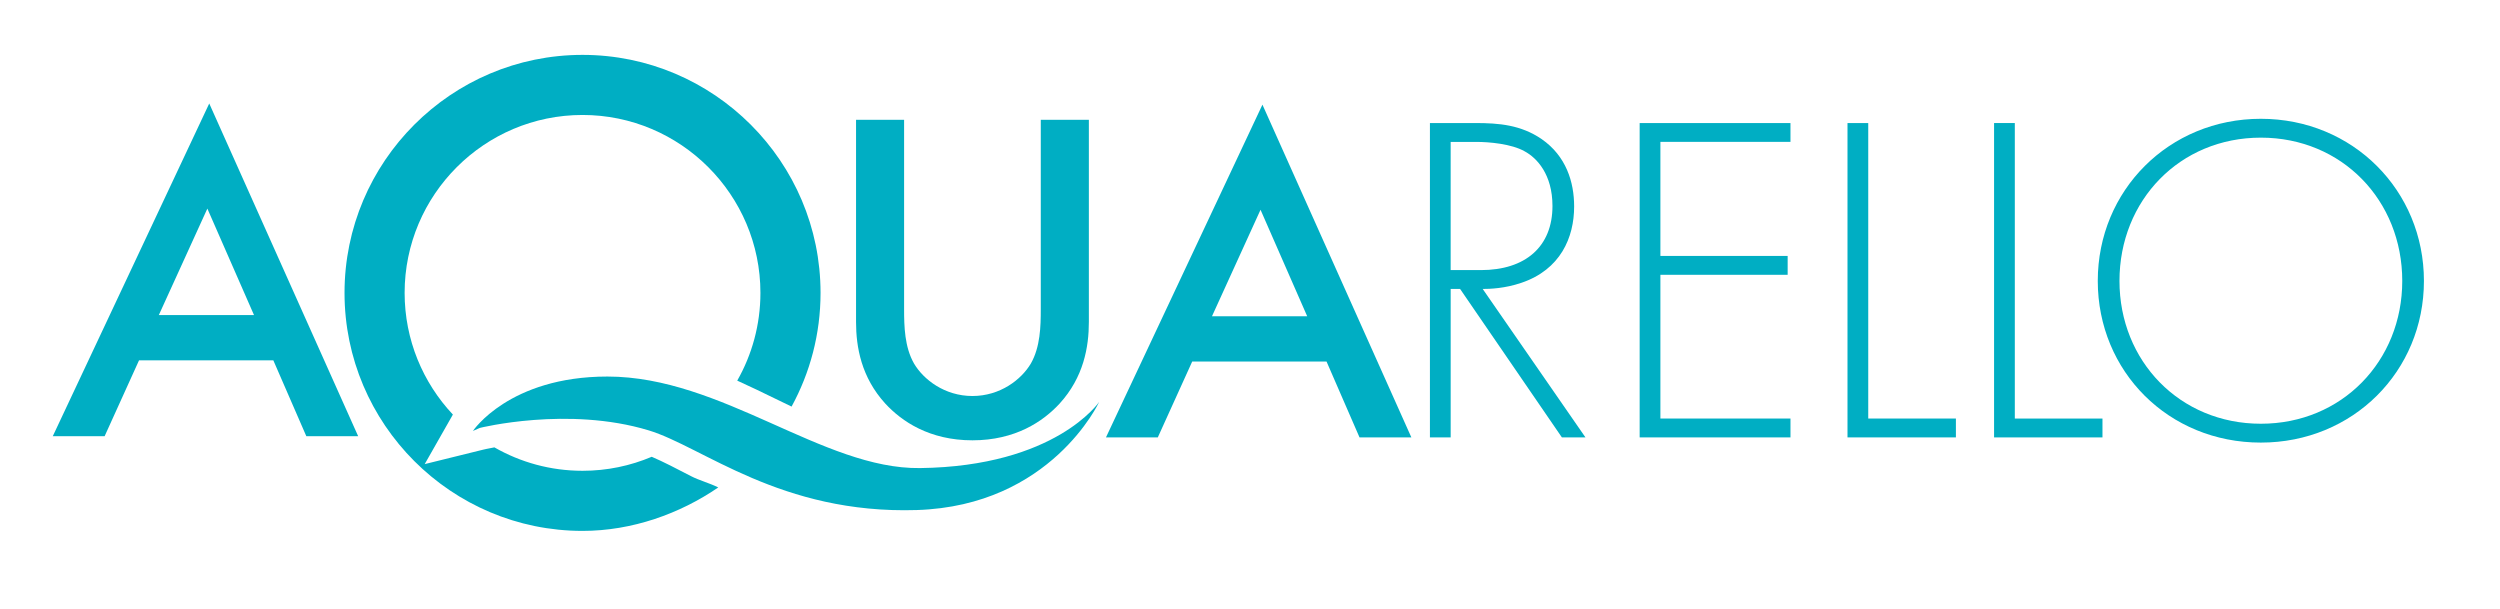 <svg xmlns="http://www.w3.org/2000/svg" xmlns:xlink="http://www.w3.org/1999/xlink" id="Ebene_1" x="0px" y="0px" viewBox="0 0 1548.89 377.28" style="enable-background:new 0 0 1548.89 377.28;" xml:space="preserve"><style type="text/css">	.st0{fill:#00AEC3;}</style><g>	<path class="st0" d="M428.17,295.02c-9.08-4.72-17.29-8.98-24.39-12.02c-13.19,5.59-27.67,8.68-42.87,8.68  c-19.86,0-38.5-5.28-54.61-14.51c-4.3,0.78-6.79,1.39-6.9,1.41l-36.27,8.96l17.46-30.69c-18.53-19.73-29.9-46.26-29.9-75.4  c0-60.78,49.45-110.22,110.22-110.22s110.22,49.45,110.22,110.22c0,19.76-5.23,38.32-14.37,54.37c8.09,3.65,15.91,7.46,23.48,11.14  c3.42,1.67,6.81,3.32,10.19,4.94c11.44-20.94,17.95-44.95,17.95-70.45C508.37,100.15,442.22,34,360.91,34  s-147.46,66.15-147.46,147.46c0,81.31,66.15,147.46,147.46,147.46c30.83,0,60.4-10.69,84.09-26.92  C439.41,299.21,433.18,297.63,428.17,295.02z"></path>	<g>		<path class="st0" d="M293,267c0,0,22.43-33.71,83.33-33.71c71,0,133.44,57.47,193.67,56.71c84.1-1.06,111-41,111-41   s-29.7,64.38-113,67c-84.35,2.65-132.56-39.2-166.13-49.37c-50.01-15.15-104.56-1.52-104.56-1.52"></path>	</g></g><g>	<path class="st0" d="M560.14,74.23v117.39c0,10.51,0.29,23.36,6.13,33.58c5.84,9.93,18.98,20.15,36.21,20.15  s30.37-10.22,36.21-20.15c5.84-10.22,6.13-23.07,6.13-33.58V74.23h29.79V199.5c0,15.48-3.21,34.16-18.1,50.52  c-10.22,11.1-27.45,22.78-54.02,22.78c-26.57,0-43.8-11.68-54.02-22.78c-14.89-16.35-18.1-35.04-18.1-50.52V74.23H560.14z"></path>	<path class="st0" d="M821.86,223.99h-83.22L717.32,271H685.2l96.95-206.16L874.42,271H842.3L821.86,223.99z M809.88,195.95  l-28.91-65.99l-30.08,65.99H809.88z"></path>	<path class="st0" d="M967.68,271l-63.07-91.98h-5.84V271h-12.85V76.23h28.03c14.89,0,28.32,1.17,41.17,9.93  c15.18,10.51,20.15,26.57,20.15,41.76c0,19.27-8.47,39.13-32.71,47.31c-10.22,3.5-19.56,3.8-23.94,3.8L982.29,271H967.68z   M898.77,167.34h18.69c27.74,0,44.38-14.6,44.38-39.71c0-19.56-9.64-29.79-17.23-33.87c-8.18-4.67-22.19-5.84-29.79-5.84h-16.06  V167.34z"></path>	<path class="st0" d="M1109.3,87.91h-80.59v70.67h78.84v11.68h-78.84v89.06h80.59V271h-93.44V76.23h93.44V87.91z"></path>	<path class="st0" d="M1157.48,76.23v183.09h54.31V271h-67.16V76.23H1157.48z"></path>	<path class="st0" d="M1248.29,76.23v183.09h54.31V271h-67.16V76.23H1248.29z"></path>	<path class="st0" d="M1501.76,174.05c0,56.07-44.09,100.16-101.04,100.16c-57.23,0-101.03-44.09-101.03-100.16  S1343.78,73.6,1400.72,73.6S1501.76,117.99,1501.76,174.05z M1488.33,174.05c0-49.93-37.38-88.77-87.6-88.77  c-50.22,0-87.6,38.84-87.6,88.77c0,49.64,37.38,88.48,87.6,88.48C1450.95,262.53,1488.33,223.69,1488.33,174.05z"></path></g><g>	<path class="st0" d="M169.35,223.26H86.13l-21.32,47.01H32.69l96.95-206.16l92.27,206.16h-32.12L169.35,223.26z M157.38,195.22  l-28.91-65.99l-30.08,65.99H157.38z"></path></g></svg>